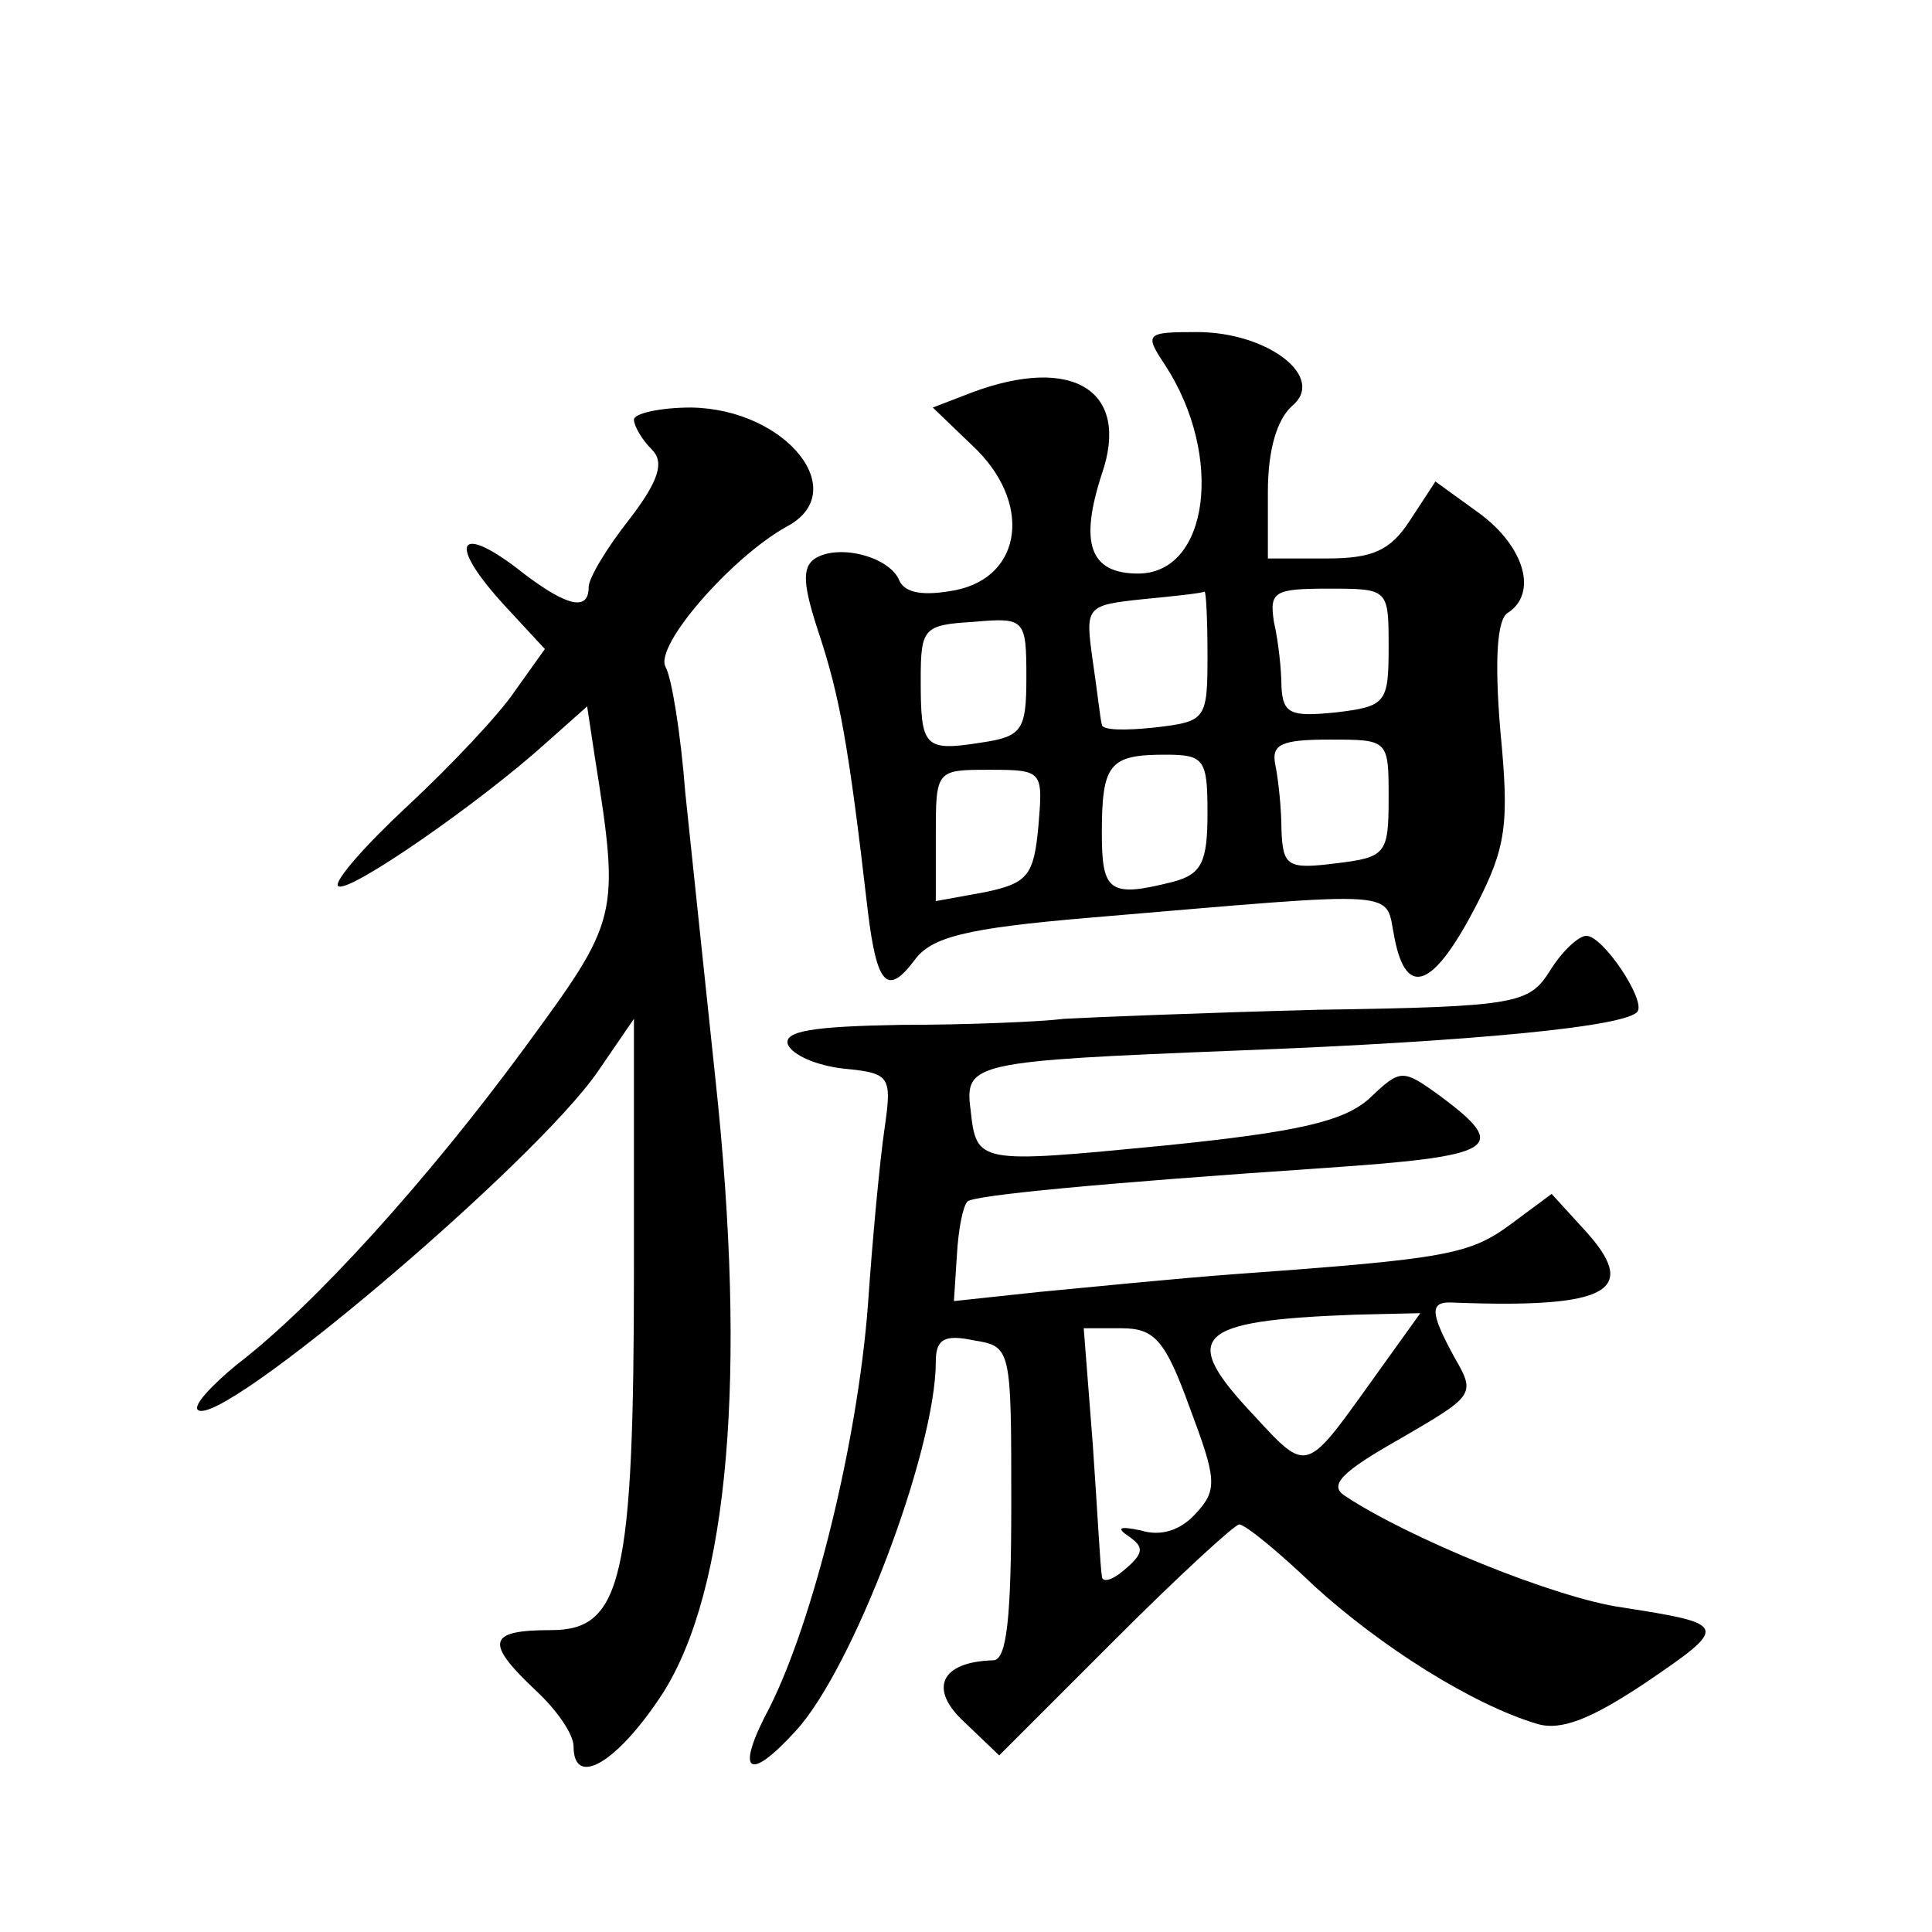 <?xml version="1.0" standalone="no"?>
<!DOCTYPE svg PUBLIC "-//W3C//DTD SVG 20010904//EN"
 "http://www.w3.org/TR/2001/REC-SVG-20010904/DTD/svg10.dtd">
<svg version="1.0" xmlns="http://www.w3.org/2000/svg"
 width="128pt" height="128pt" viewBox="0 0 128 128"
 preserveAspectRatio="xMidYMid meet">
<g transform="translate(0,128) scale(0.1,-0.1)"
fill="#0" stroke="none">
<path d="M772 1038 c39 -60 29 -138 -18 -138 -32 0 -39 20 -24 66 19 55 -19 79
-86 54 l-26 -10 26 -25 c40 -37 34 -87 -11 -96 -21 -4 -33 -2 -37 6 -6 16 -40 25
-56 15 -9 -6 -8 -18 3 -51 13 -40 19 -70 32 -183 6 -49 13 -56 31 -32 11 15 33
21 116 28 213 18 195 19 202 -14 8 -40 26 -32 54 22 20 39 22 54 16 116 -4 48 -2
74 5 78 20 13 11 44 -19 66 l-29 21 -17 -26 c-13 -20 -25 -25 -55 -25 l-39 0 0
44 c0 28 6 48 16 57 23 19 -16 49 -63 49 -34 0 -35 -1 -21 -22z m28 -192 c0 -43
-1 -44 -35 -48 -19 -2 -35 -2 -35 2 -1 3 -3 22 -6 42 -5 36 -5 37 33 41 21 2 39
4 41 5 1 1 2 -18 2 -42z m120 5 c0 -37 -2 -39 -35 -43 -30 -3 -35 -1 -36 17 0 11
-2 30 -5 43 -3 20 0 22 36 22 40 0 40 0 40 -39z m-240 -20 c0 -35 -3 -39 -30 -43
-38 -6 -40 -3 -40 42 0 34 2 36 35 38 34 3 35 2 35 -37z m240 -80 c0 -37 -2 -39
-35 -43 -32 -4 -35 -2 -36 22 0 14 -2 33 -4 43 -3 14 4 17 36 17 39 0 39 0 39 -39z
m-120 -10 c0 -32 -4 -40 -22 -45 -43 -11 -48 -7 -48 32 0 46 5 52 42 52 26 0 28
-3 28 -39z m-112 -8 c-3 -33 -7 -38 -35 -44 l-33 -6 0 43 c0 44 0 44 36 44 35 0
35 -1 32 -37z M420 1002 c0 -4 5 -13 12 -20 8 -8 5 -20 -15 -46 -15 -19 -27 -39
-27 -45 0 -16 -14 -13 -43 9 -44 35 -52 21 -11 -23 l25 -27 -20 -28 c-10 -15 -42
-49 -71 -76 -28 -26 -49 -50 -46 -53 6 -6 95 56 138 95 l27 24 5 -33 c17 -107 16
-108 -47 -194 -64 -87 -139 -170 -190 -209 -17 -14 -29 -27 -26 -30 14 -14 223
163 265 224 l24 35 0 -165 c0 -207 -8 -240 -55 -240 -42 0 -44 -8 -10 -40 14 -13
25 -29 25 -37 0 -28 29 -11 59 35 44 69 56 212 35 407 -7 66 -16 152 -20 190 -3
39 -9 76 -13 83 -8 14 44 73 80 93 44 23 0 78 -63 79 -21 0 -38 -4 -38 -8z M1027
637 c-14 -22 -21 -24 -154 -26 -76 -2 -151 -5 -168 -6 -16 -2 -65 -4 -108 -4 -58
-1 -78 -4 -75 -13 3 -7 19 -14 37 -16 31 -3 32 -5 27 -40 -3 -20 -8 -73 -11 -117
-7 -91 -36 -208 -65 -266 -23 -43 -15 -51 17 -16 38 41 93 186 93 245 0 15 6 18
25 14 25 -4 25 -5 25 -108 0 -76 -3 -104 -12 -104 -35 -1 -43 -19 -19 -41 l23 -22
77 77 c42 42 79 76 82 76 4 0 26 -18 50 -41 44 -40 104 -78 147 -91 16 -5 36 3
72 27 56 38 55 39 -15 50 -44 6 -142 46 -184 74 -11 7 -2 16 37 38 48 28 50 29
36 53 -17 31 -17 38 -1 37 104 -4 124 8 86 49 l-21 23 -27 -20 c-27 -20 -42 -23
-181 -33 -41 -3 -100 -9 -132 -12 l-56 -6 2 31 c1 17 4 32 7 35 4 4 86 12 234 22
117 8 126 13 79 48 -25 18 -26 18 -47 -2 -17 -15 -47 -22 -136 -31 -124 -12 -124
-12 -128 24 -4 31 2 32 177 39 157 6 259 16 265 26 5 8 -23 50 -34 50 -5 0 -16
-10 -24 -23z m-119 -273 c-43 -60 -42 -60 -77 -22 -50 53 -40 63 67 67 l43 1 -33
-46z m-120 -16 c18 -48 19 -55 4 -71 -10 -11 -23 -15 -36 -11 -14 3 -17 2 -8 -4
10 -7 10 -11 -3 -22 -8 -7 -15 -9 -15 -4 -1 5 -3 44 -6 87 l-6 77 25 0 c22 0 29
-8 45 -52z"/>
</g>
</svg>
